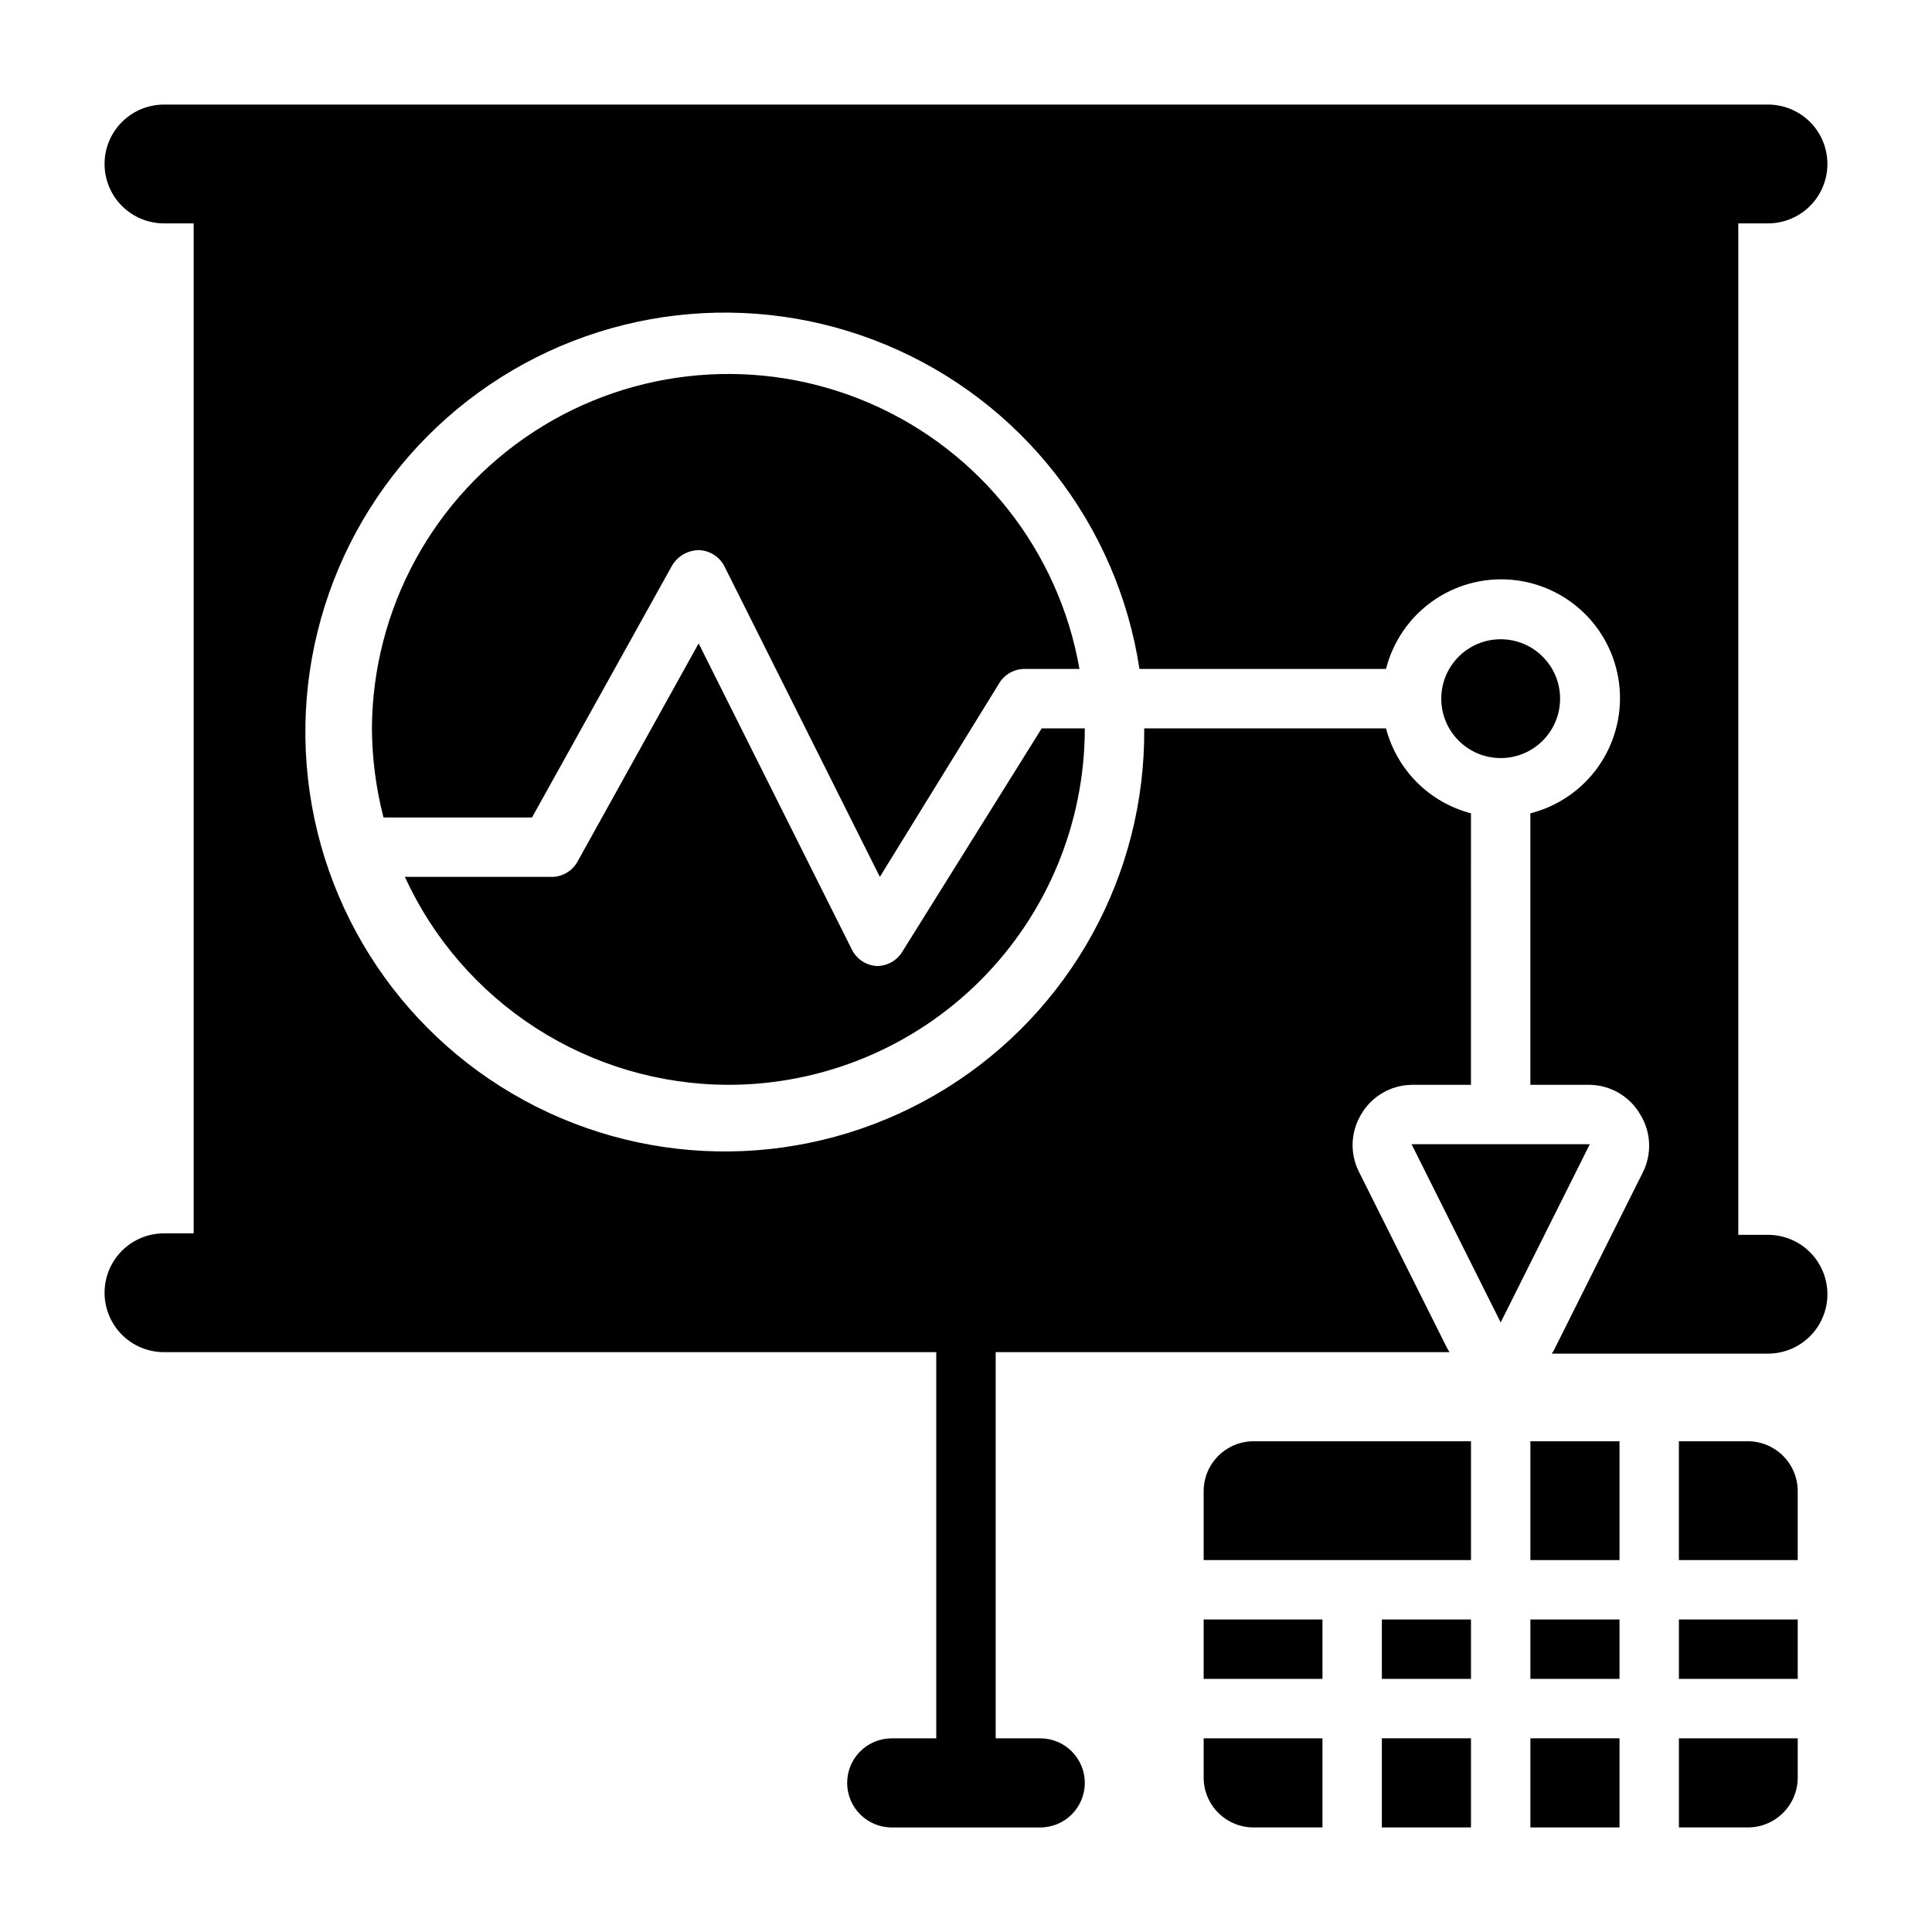 <?xml version="1.0" encoding="UTF-8"?>
<!-- Uploaded to: SVG Repo, www.svgrepo.com, Generator: SVG Repo Mixer Tools -->
<svg fill="#000000" width="800px" height="800px" version="1.1" viewBox="144 144 512 512" xmlns="http://www.w3.org/2000/svg">
 <g>
  <path d="m549.57 525.95h23.617v31.488h-23.617z"/>
  <path d="m588.93 573.18h31.488v15.742h-31.488z"/>
  <path d="m588.93 628.29h18.266c7.305 0 13.223-5.922 13.223-13.227v-10.391h-31.488z"/>
  <path d="m607.19 525.95h-18.266v31.488h31.488v-18.262c0-7.305-5.918-13.227-13.223-13.227z"/>
  <path d="m462.98 573.18h31.488v15.742h-31.488z"/>
  <path d="m510.21 604.67h23.617v23.617h-23.617z"/>
  <path d="m462.98 615.06c0 7.305 5.918 13.227 13.223 13.227h18.262v-23.617h-31.484z"/>
  <path d="m462.98 539.18v18.262h70.848v-31.488h-57.625c-7.305 0-13.223 5.922-13.223 13.227z"/>
  <path d="m510.21 573.18h23.617v15.742h-23.617z"/>
  <path d="m549.57 604.67h23.617v23.617h-23.617z"/>
  <path d="m549.57 573.18h23.617v15.742h-23.617z"/>
  <path d="m329.15 289.79c2.91 0.07 5.543 1.734 6.852 4.332l41.168 82.262 31.488-51.09c1.434-2.551 4.164-4.098 7.086-4.016h14.328c-5.477-31.266-26.285-57.691-55.398-70.344-29.109-12.652-62.629-9.836-89.223 7.492s-42.707 46.855-42.891 78.598c0.051 7.969 1.082 15.898 3.07 23.613h39.359l37.156-66.832c1.488-2.453 4.137-3.969 7.004-4.016z"/>
  <path d="m557.44 329.15c0 8.695-7.047 15.746-15.742 15.746-8.695 0-15.746-7.051-15.746-15.746 0-8.691 7.051-15.742 15.746-15.742 8.695 0 15.742 7.051 15.742 15.742"/>
  <path d="m612.54 203.2c5.625 0 10.824-3.004 13.637-7.875 2.812-4.871 2.812-10.871 0-15.742-2.812-4.871-8.012-7.871-13.637-7.871h-425.09c-5.625 0-10.82 3-13.633 7.871-2.812 4.871-2.812 10.871 0 15.742 2.812 4.871 8.008 7.875 13.633 7.875h7.871v267.65h-7.871c-5.625 0-10.82 3-13.633 7.871s-2.812 10.871 0 15.742c2.812 4.875 8.008 7.875 13.633 7.875h204.67v102.34h-11.805c-6.523 0-11.809 5.285-11.809 11.809 0 6.519 5.285 11.809 11.809 11.809h39.359c6.519 0 11.809-5.289 11.809-11.809 0-6.523-5.289-11.809-11.809-11.809h-11.809v-102.34h120.29l-0.551-0.867-23.617-47.23c-2.273-4.766-2.008-10.352 0.707-14.879 2.769-4.793 7.848-7.785 13.383-7.871h15.742l0.004-71.953c-5.418-1.414-10.355-4.242-14.312-8.199-3.957-3.957-6.789-8.898-8.203-14.312h-64.078c0.34 38.77-19.551 74.914-52.48 95.379-32.93 20.461-74.145 22.289-108.76 4.816-34.609-17.473-57.617-51.715-60.711-90.363-3.09-38.648 14.18-76.113 45.574-98.867 31.395-22.75 72.375-27.5 108.14-12.531s61.145 47.492 66.977 85.82h65.336c1.832-7.223 6.164-13.562 12.23-17.895 6.062-4.328 13.469-6.367 20.895-5.75 7.426 0.617 14.395 3.844 19.664 9.113 5.269 5.269 8.5 12.238 9.113 19.664 0.617 7.426-1.422 14.832-5.75 20.898-4.328 6.062-10.672 10.398-17.895 12.227v71.953h15.746c5.531 0.086 10.613 3.078 13.383 7.871 2.856 4.625 3.125 10.398 0.707 15.27l-23.617 47.23-0.551 0.867h57.309c5.625 0 10.824-3 13.637-7.871 2.812-4.871 2.812-10.871 0-15.742-2.812-4.871-8.012-7.871-13.637-7.871h-7.871v-268.04z"/>
  <path d="m337.02 431.49c25.051 0 49.078-9.953 66.797-27.668 17.715-17.719 27.668-41.746 27.668-66.797h-11.418l-37 59.277 0.004-0.004c-1.441 2.309-3.973 3.707-6.691 3.703-2.82-0.152-5.344-1.805-6.613-4.332l-40.621-81.16-32.117 57.859c-1.457 2.602-4.262 4.156-7.242 4.016h-38.492c7.523 16.418 19.602 30.336 34.793 40.102 15.195 9.77 32.871 14.973 50.934 15.004z"/>
  <path d="m518.08 447.23 23.617 47.23 23.617-47.23z"/>
 </g>
</svg>